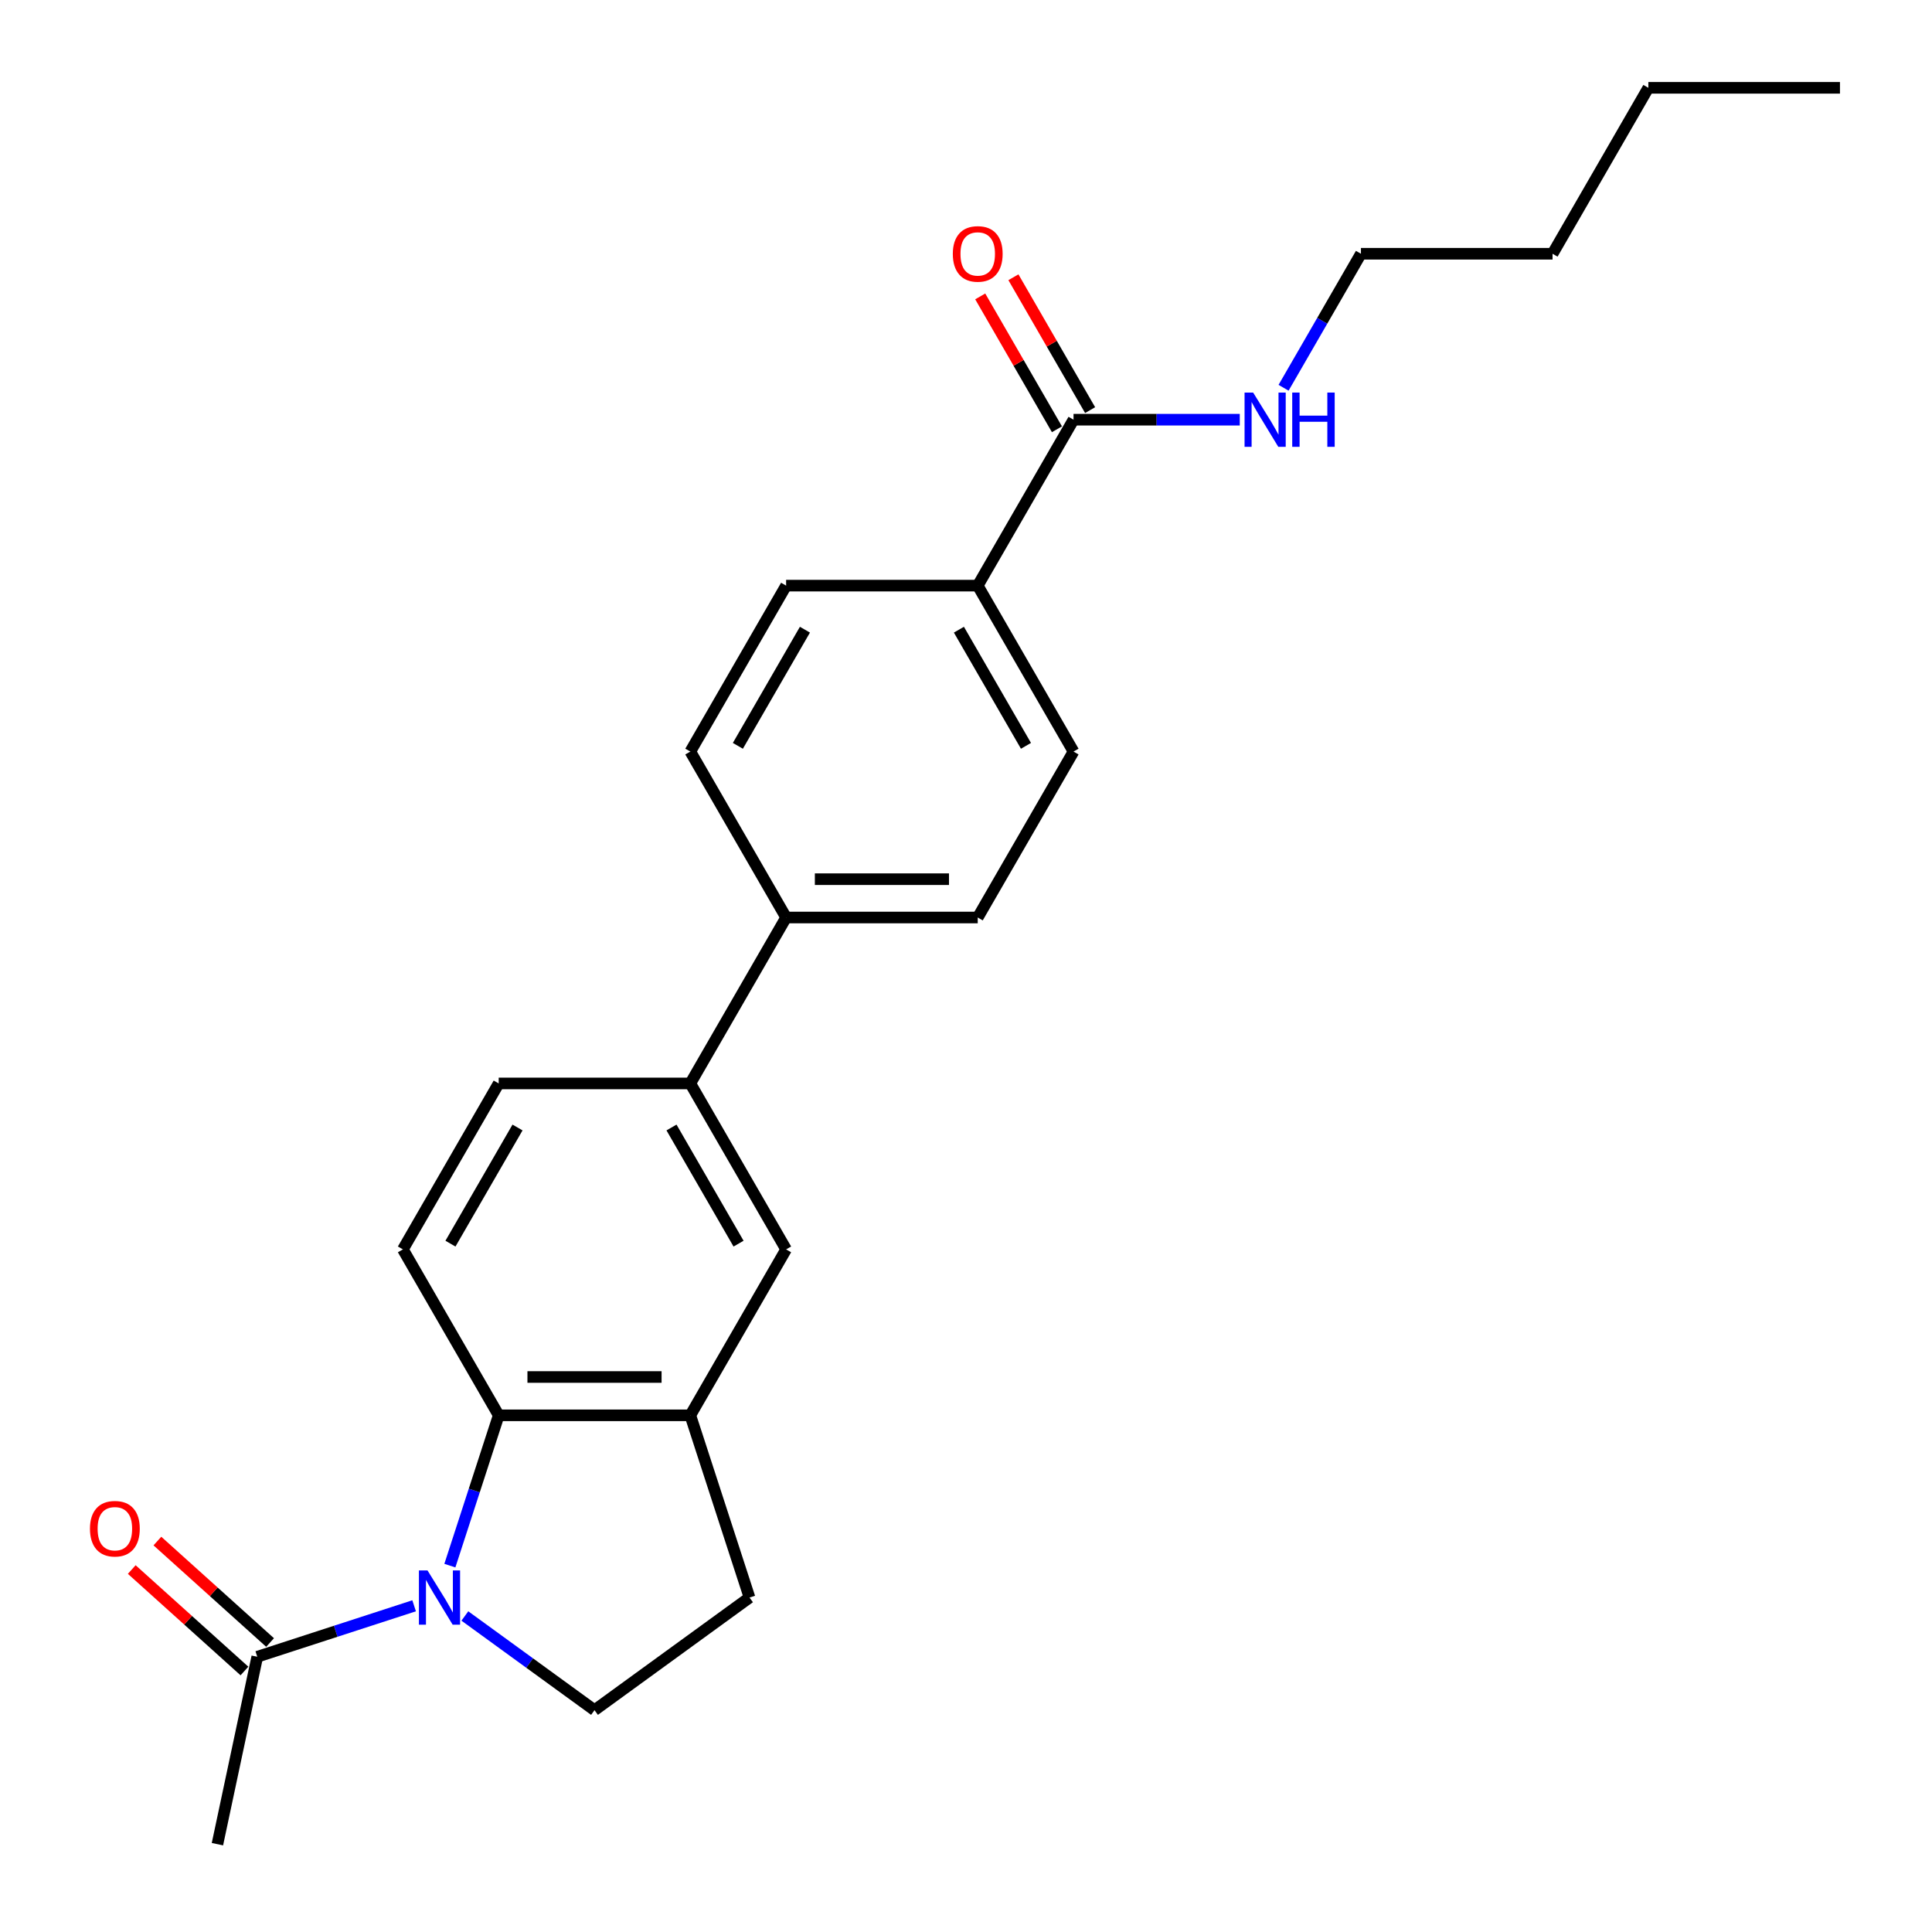 <?xml version='1.0' encoding='iso-8859-1'?>
<svg version='1.1' baseProfile='full'
              xmlns='http://www.w3.org/2000/svg'
                      xmlns:rdkit='http://www.rdkit.org/xml'
                      xmlns:xlink='http://www.w3.org/1999/xlink'
                  xml:space='preserve'
width='1000px' height='1000px' viewBox='0 0 1000 1000'>
<!-- END OF HEADER -->
<rect style='opacity:1.0;fill:#FFFFFF;stroke:none' width='1000' height='1000' x='0' y='0'> </rect>
<path class='bond-0' d='M 232.85,810.367 L 245.489,771.467' style='fill:none;fill-rule:evenodd;stroke:#0000FF;stroke-width:6px;stroke-linecap:butt;stroke-linejoin:miter;stroke-opacity:1' />
<path class='bond-0' d='M 245.489,771.467 L 258.128,732.567' style='fill:none;fill-rule:evenodd;stroke:#000000;stroke-width:6px;stroke-linecap:butt;stroke-linejoin:miter;stroke-opacity:1' />
<path class='bond-2' d='M 214.35,831.156 L 173.755,844.346' style='fill:none;fill-rule:evenodd;stroke:#0000FF;stroke-width:6px;stroke-linecap:butt;stroke-linejoin:miter;stroke-opacity:1' />
<path class='bond-2' d='M 173.755,844.346 L 133.159,857.537' style='fill:none;fill-rule:evenodd;stroke:#000000;stroke-width:6px;stroke-linecap:butt;stroke-linejoin:miter;stroke-opacity:1' />
<path class='bond-3' d='M 240.612,836.43 L 274.164,860.807' style='fill:none;fill-rule:evenodd;stroke:#0000FF;stroke-width:6px;stroke-linecap:butt;stroke-linejoin:miter;stroke-opacity:1' />
<path class='bond-3' d='M 274.164,860.807 L 307.716,885.184' style='fill:none;fill-rule:evenodd;stroke:#000000;stroke-width:6px;stroke-linecap:butt;stroke-linejoin:miter;stroke-opacity:1' />
<path class='bond-1' d='M 258.128,732.567 L 357.304,732.567' style='fill:none;fill-rule:evenodd;stroke:#000000;stroke-width:6px;stroke-linecap:butt;stroke-linejoin:miter;stroke-opacity:1' />
<path class='bond-1' d='M 273.005,712.732 L 342.428,712.732' style='fill:none;fill-rule:evenodd;stroke:#000000;stroke-width:6px;stroke-linecap:butt;stroke-linejoin:miter;stroke-opacity:1' />
<path class='bond-7' d='M 258.128,732.567 L 208.54,646.678' style='fill:none;fill-rule:evenodd;stroke:#000000;stroke-width:6px;stroke-linecap:butt;stroke-linejoin:miter;stroke-opacity:1' />
<path class='bond-5' d='M 357.304,732.567 L 406.893,646.678' style='fill:none;fill-rule:evenodd;stroke:#000000;stroke-width:6px;stroke-linecap:butt;stroke-linejoin:miter;stroke-opacity:1' />
<path class='bond-24' d='M 357.304,732.567 L 387.952,826.889' style='fill:none;fill-rule:evenodd;stroke:#000000;stroke-width:6px;stroke-linecap:butt;stroke-linejoin:miter;stroke-opacity:1' />
<path class='bond-12' d='M 139.795,850.166 L 110.63,823.906' style='fill:none;fill-rule:evenodd;stroke:#000000;stroke-width:6px;stroke-linecap:butt;stroke-linejoin:miter;stroke-opacity:1' />
<path class='bond-12' d='M 110.63,823.906 L 81.465,797.646' style='fill:none;fill-rule:evenodd;stroke:#FF0000;stroke-width:6px;stroke-linecap:butt;stroke-linejoin:miter;stroke-opacity:1' />
<path class='bond-12' d='M 126.523,864.907 L 97.358,838.646' style='fill:none;fill-rule:evenodd;stroke:#000000;stroke-width:6px;stroke-linecap:butt;stroke-linejoin:miter;stroke-opacity:1' />
<path class='bond-12' d='M 97.358,838.646 L 68.193,812.386' style='fill:none;fill-rule:evenodd;stroke:#FF0000;stroke-width:6px;stroke-linecap:butt;stroke-linejoin:miter;stroke-opacity:1' />
<path class='bond-19' d='M 133.159,857.537 L 112.539,954.545' style='fill:none;fill-rule:evenodd;stroke:#000000;stroke-width:6px;stroke-linecap:butt;stroke-linejoin:miter;stroke-opacity:1' />
<path class='bond-10' d='M 307.716,885.184 L 387.952,826.889' style='fill:none;fill-rule:evenodd;stroke:#000000;stroke-width:6px;stroke-linecap:butt;stroke-linejoin:miter;stroke-opacity:1' />
<path class='bond-4' d='M 555.657,217.233 L 506.069,303.122' style='fill:none;fill-rule:evenodd;stroke:#000000;stroke-width:6px;stroke-linecap:butt;stroke-linejoin:miter;stroke-opacity:1' />
<path class='bond-13' d='M 564.246,212.274 L 544.393,177.888' style='fill:none;fill-rule:evenodd;stroke:#000000;stroke-width:6px;stroke-linecap:butt;stroke-linejoin:miter;stroke-opacity:1' />
<path class='bond-13' d='M 544.393,177.888 L 524.541,143.503' style='fill:none;fill-rule:evenodd;stroke:#FF0000;stroke-width:6px;stroke-linecap:butt;stroke-linejoin:miter;stroke-opacity:1' />
<path class='bond-13' d='M 547.068,222.192 L 527.215,187.806' style='fill:none;fill-rule:evenodd;stroke:#000000;stroke-width:6px;stroke-linecap:butt;stroke-linejoin:miter;stroke-opacity:1' />
<path class='bond-13' d='M 527.215,187.806 L 507.363,153.42' style='fill:none;fill-rule:evenodd;stroke:#FF0000;stroke-width:6px;stroke-linecap:butt;stroke-linejoin:miter;stroke-opacity:1' />
<path class='bond-18' d='M 555.657,217.233 L 598.679,217.233' style='fill:none;fill-rule:evenodd;stroke:#000000;stroke-width:6px;stroke-linecap:butt;stroke-linejoin:miter;stroke-opacity:1' />
<path class='bond-18' d='M 598.679,217.233 L 641.702,217.233' style='fill:none;fill-rule:evenodd;stroke:#0000FF;stroke-width:6px;stroke-linecap:butt;stroke-linejoin:miter;stroke-opacity:1' />
<path class='bond-25' d='M 406.893,646.678 L 357.304,560.789' style='fill:none;fill-rule:evenodd;stroke:#000000;stroke-width:6px;stroke-linecap:butt;stroke-linejoin:miter;stroke-opacity:1' />
<path class='bond-25' d='M 382.276,643.712 L 347.565,583.59' style='fill:none;fill-rule:evenodd;stroke:#000000;stroke-width:6px;stroke-linecap:butt;stroke-linejoin:miter;stroke-opacity:1' />
<path class='bond-6' d='M 357.304,560.789 L 258.128,560.789' style='fill:none;fill-rule:evenodd;stroke:#000000;stroke-width:6px;stroke-linecap:butt;stroke-linejoin:miter;stroke-opacity:1' />
<path class='bond-9' d='M 357.304,560.789 L 406.893,474.9' style='fill:none;fill-rule:evenodd;stroke:#000000;stroke-width:6px;stroke-linecap:butt;stroke-linejoin:miter;stroke-opacity:1' />
<path class='bond-11' d='M 208.54,646.678 L 258.128,560.789' style='fill:none;fill-rule:evenodd;stroke:#000000;stroke-width:6px;stroke-linecap:butt;stroke-linejoin:miter;stroke-opacity:1' />
<path class='bond-11' d='M 233.156,643.712 L 267.868,583.59' style='fill:none;fill-rule:evenodd;stroke:#000000;stroke-width:6px;stroke-linecap:butt;stroke-linejoin:miter;stroke-opacity:1' />
<path class='bond-8' d='M 506.069,303.122 L 555.657,389.011' style='fill:none;fill-rule:evenodd;stroke:#000000;stroke-width:6px;stroke-linecap:butt;stroke-linejoin:miter;stroke-opacity:1' />
<path class='bond-8' d='M 496.329,325.923 L 531.041,386.045' style='fill:none;fill-rule:evenodd;stroke:#000000;stroke-width:6px;stroke-linecap:butt;stroke-linejoin:miter;stroke-opacity:1' />
<path class='bond-26' d='M 506.069,303.122 L 406.893,303.122' style='fill:none;fill-rule:evenodd;stroke:#000000;stroke-width:6px;stroke-linecap:butt;stroke-linejoin:miter;stroke-opacity:1' />
<path class='bond-16' d='M 406.893,474.9 L 357.304,389.011' style='fill:none;fill-rule:evenodd;stroke:#000000;stroke-width:6px;stroke-linecap:butt;stroke-linejoin:miter;stroke-opacity:1' />
<path class='bond-17' d='M 406.893,474.9 L 506.069,474.9' style='fill:none;fill-rule:evenodd;stroke:#000000;stroke-width:6px;stroke-linecap:butt;stroke-linejoin:miter;stroke-opacity:1' />
<path class='bond-17' d='M 421.769,455.065 L 491.192,455.065' style='fill:none;fill-rule:evenodd;stroke:#000000;stroke-width:6px;stroke-linecap:butt;stroke-linejoin:miter;stroke-opacity:1' />
<path class='bond-14' d='M 406.893,303.122 L 357.304,389.011' style='fill:none;fill-rule:evenodd;stroke:#000000;stroke-width:6px;stroke-linecap:butt;stroke-linejoin:miter;stroke-opacity:1' />
<path class='bond-14' d='M 416.632,325.923 L 381.92,386.045' style='fill:none;fill-rule:evenodd;stroke:#000000;stroke-width:6px;stroke-linecap:butt;stroke-linejoin:miter;stroke-opacity:1' />
<path class='bond-15' d='M 555.657,389.011 L 506.069,474.9' style='fill:none;fill-rule:evenodd;stroke:#000000;stroke-width:6px;stroke-linecap:butt;stroke-linejoin:miter;stroke-opacity:1' />
<path class='bond-20' d='M 664.372,200.71 L 684.397,166.027' style='fill:none;fill-rule:evenodd;stroke:#0000FF;stroke-width:6px;stroke-linecap:butt;stroke-linejoin:miter;stroke-opacity:1' />
<path class='bond-20' d='M 684.397,166.027 L 704.421,131.344' style='fill:none;fill-rule:evenodd;stroke:#000000;stroke-width:6px;stroke-linecap:butt;stroke-linejoin:miter;stroke-opacity:1' />
<path class='bond-21' d='M 704.421,131.344 L 803.597,131.344' style='fill:none;fill-rule:evenodd;stroke:#000000;stroke-width:6px;stroke-linecap:butt;stroke-linejoin:miter;stroke-opacity:1' />
<path class='bond-22' d='M 803.597,131.344 L 853.185,45.455' style='fill:none;fill-rule:evenodd;stroke:#000000;stroke-width:6px;stroke-linecap:butt;stroke-linejoin:miter;stroke-opacity:1' />
<path class='bond-23' d='M 853.185,45.455 L 952.361,45.455' style='fill:none;fill-rule:evenodd;stroke:#000000;stroke-width:6px;stroke-linecap:butt;stroke-linejoin:miter;stroke-opacity:1' />
<path  class='atom-0' d='M 221.273 812.846
L 230.476 827.722
Q 231.389 829.19, 232.856 831.848
Q 234.324 834.506, 234.404 834.665
L 234.404 812.846
L 238.133 812.846
L 238.133 840.933
L 234.285 840.933
L 224.407 824.668
Q 223.256 822.764, 222.026 820.582
Q 220.836 818.4, 220.479 817.726
L 220.479 840.933
L 216.83 840.933
L 216.83 812.846
L 221.273 812.846
' fill='#0000FF'/>
<path  class='atom-13' d='M 46.564 791.254
Q 46.564 784.51, 49.896 780.741
Q 53.228 776.973, 59.457 776.973
Q 65.685 776.973, 69.017 780.741
Q 72.35 784.51, 72.35 791.254
Q 72.35 798.077, 68.978 801.965
Q 65.606 805.813, 59.457 805.813
Q 53.268 805.813, 49.896 801.965
Q 46.564 798.117, 46.564 791.254
M 59.457 802.639
Q 63.741 802.639, 66.042 799.783
Q 68.383 796.887, 68.383 791.254
Q 68.383 785.74, 66.042 782.963
Q 63.741 780.146, 59.457 780.146
Q 55.172 780.146, 52.832 782.923
Q 50.531 785.7, 50.531 791.254
Q 50.531 796.927, 52.832 799.783
Q 55.172 802.639, 59.457 802.639
' fill='#FF0000'/>
<path  class='atom-14' d='M 493.176 131.423
Q 493.176 124.679, 496.508 120.91
Q 499.84 117.142, 506.069 117.142
Q 512.297 117.142, 515.629 120.91
Q 518.962 124.679, 518.962 131.423
Q 518.962 138.246, 515.59 142.134
Q 512.218 145.982, 506.069 145.982
Q 499.88 145.982, 496.508 142.134
Q 493.176 138.286, 493.176 131.423
M 506.069 142.808
Q 510.353 142.808, 512.654 139.952
Q 514.995 137.056, 514.995 131.423
Q 514.995 125.909, 512.654 123.132
Q 510.353 120.315, 506.069 120.315
Q 501.784 120.315, 499.444 123.092
Q 497.143 125.869, 497.143 131.423
Q 497.143 137.096, 499.444 139.952
Q 501.784 142.808, 506.069 142.808
' fill='#FF0000'/>
<path  class='atom-19' d='M 648.625 203.189
L 657.828 218.066
Q 658.74 219.534, 660.208 222.192
Q 661.676 224.849, 661.755 225.008
L 661.755 203.189
L 665.484 203.189
L 665.484 231.276
L 661.636 231.276
L 651.758 215.011
Q 650.608 213.107, 649.378 210.925
Q 648.188 208.743, 647.831 208.069
L 647.831 231.276
L 644.181 231.276
L 644.181 203.189
L 648.625 203.189
' fill='#0000FF'/>
<path  class='atom-19' d='M 668.856 203.189
L 672.665 203.189
L 672.665 215.13
L 687.026 215.13
L 687.026 203.189
L 690.834 203.189
L 690.834 231.276
L 687.026 231.276
L 687.026 218.304
L 672.665 218.304
L 672.665 231.276
L 668.856 231.276
L 668.856 203.189
' fill='#0000FF'/>
</svg>
